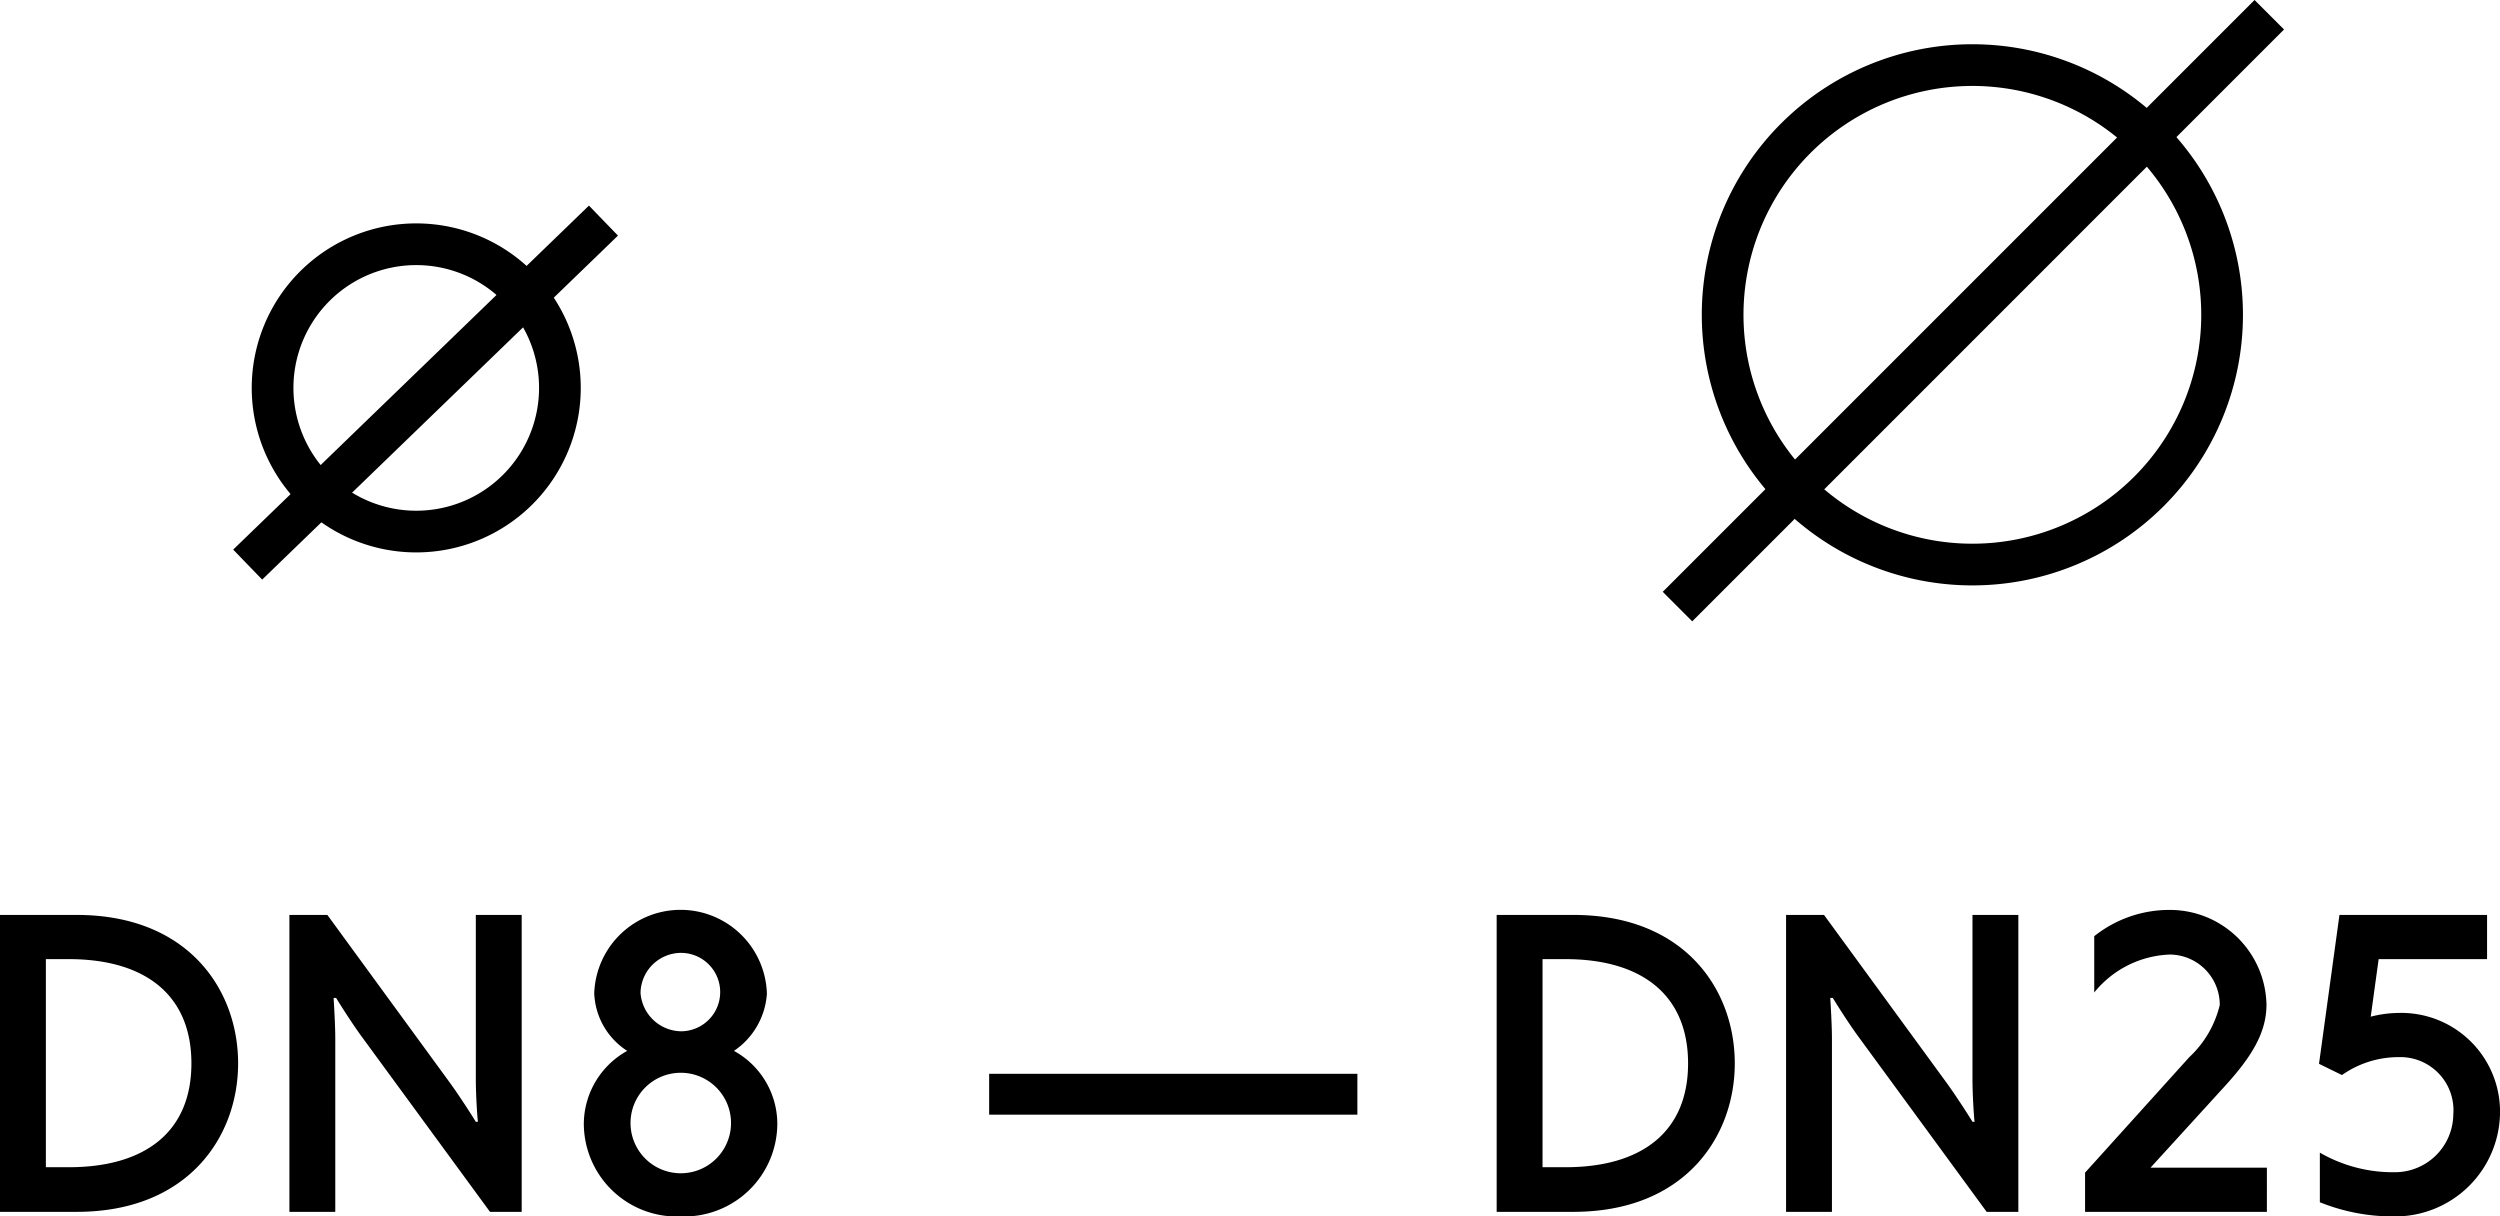 <svg id="Vrstva_1" data-name="Vrstva 1" xmlns="http://www.w3.org/2000/svg" viewBox="0 0 119.9 58.34">
  <title>26d2b761-312a-41bd-8717-a86f046c8004</title>
  <g id="Page-1">
    <path id="Shape" d="M19.963,26.494a7.89,7.89,0,1,0-7.89-7.89,7.89,7.89,0,0,0,7.89,7.89Zm0-2a5.89,5.89,0,1,1,5.89-5.89,5.89,5.89,0,0,1-5.89,5.89Z"/>
    <path id="Shape-2" data-name="Shape" d="M94.6,28.076A12.977,12.977,0,1,0,81.618,15.1,12.977,12.977,0,0,0,94.6,28.076Zm0-2A10.977,10.977,0,1,1,105.572,15.1,10.977,10.977,0,0,1,94.6,26.076Z"/>
    <path id="Shape-3" data-name="Shape" d="M28.247,9.859l-17.064,16.5,1.39,1.438L29.637,11.3l-1.39-1.438Z"/>
    <path id="Shape-4" data-name="Shape" d="M108.128,0,79.745,28.383,81.159,29.8,109.542,1.414,108.128,0Z"/>
    <path id="DN-8-_-DN-25-" data-name="DN-8-—-DN-25-" d="M3.68,43.88H0V58.12H3.68c5.34,0,7.74-3.6,7.74-7.12,0-3.54-2.4-7.12-7.74-7.12ZM3.3,55.98H2.2V46H3.3c3.64,0,5.88,1.7,5.88,5S6.94,55.98,3.3,55.98Zm21.72-12.1h-2.2v7.86c0,.72.06,1.7.1,2.06h-.1c-.22-.36-.76-1.2-1.22-1.84l-5.9-8.08H13.88V58.12h2.2V49.84c0-.68-.06-1.62-.08-1.98h.12c.22.36.8,1.28,1.26,1.9l6.12,8.36h1.52Zm2.98,10a4.462,4.462,0,0,0,4.66,4.46,4.464,4.464,0,0,0,4.62-4.46A4,4,0,0,0,35.2,50.4a3.589,3.589,0,0,0,1.58-2.74,4.142,4.142,0,0,0-8.28-.02,3.44,3.44,0,0,0,1.58,2.76A4.028,4.028,0,0,0,28,53.88Zm2.24-.04a2.41,2.41,0,0,1,4.82.04,2.41,2.41,0,0,1-4.82-.04Zm.48-6.22a1.951,1.951,0,0,1,1.94-1.92,1.88,1.88,0,1,1,0,3.76,1.981,1.981,0,0,1-1.94-1.84ZM47.44,51.5v1.96H65.1V51.5Zm28.02-7.62H71.78V58.12h3.68c5.34,0,7.74-3.6,7.74-7.12,0-3.54-2.4-7.12-7.74-7.12Zm-.38,12.1h-1.1V46h1.1c3.64,0,5.88,1.7,5.88,5s-2.24,4.98-5.88,4.98ZM96.8,43.88H94.6v7.86c0,.72.06,1.7.1,2.06h-.1c-.22-.36-.76-1.2-1.22-1.84l-5.9-8.08H85.66V58.12h2.2V49.84c0-.68-.06-1.62-.08-1.98h.12c.22.36.8,1.28,1.26,1.9l6.12,8.36H96.8ZM108.72,56h-5.58l3.52-3.86c1.34-1.46,2.04-2.62,2.04-3.96a4.632,4.632,0,0,0-4.68-4.54,5.773,5.773,0,0,0-3.58,1.26v2.7a4.886,4.886,0,0,1,3.62-1.82,2.411,2.411,0,0,1,2.4,2.42A5.024,5.024,0,0,1,105,50.7l-5,5.54v1.88h8.72Zm6.14,2.34a5.03,5.03,0,0,0,5.04-4.9,4.737,4.737,0,0,0-4.84-4.86,5.533,5.533,0,0,0-1.36.18l.38-2.76h5.2V43.88H112.2l-.98,7.14,1.1.54a4.718,4.718,0,0,1,2.72-.86,2.547,2.547,0,0,1,2.62,2.76,2.8,2.8,0,0,1-2.8,2.76,7,7,0,0,1-3.6-.94v2.38a9.388,9.388,0,0,0,3.6.68Z"/>
  </g>
</svg>
